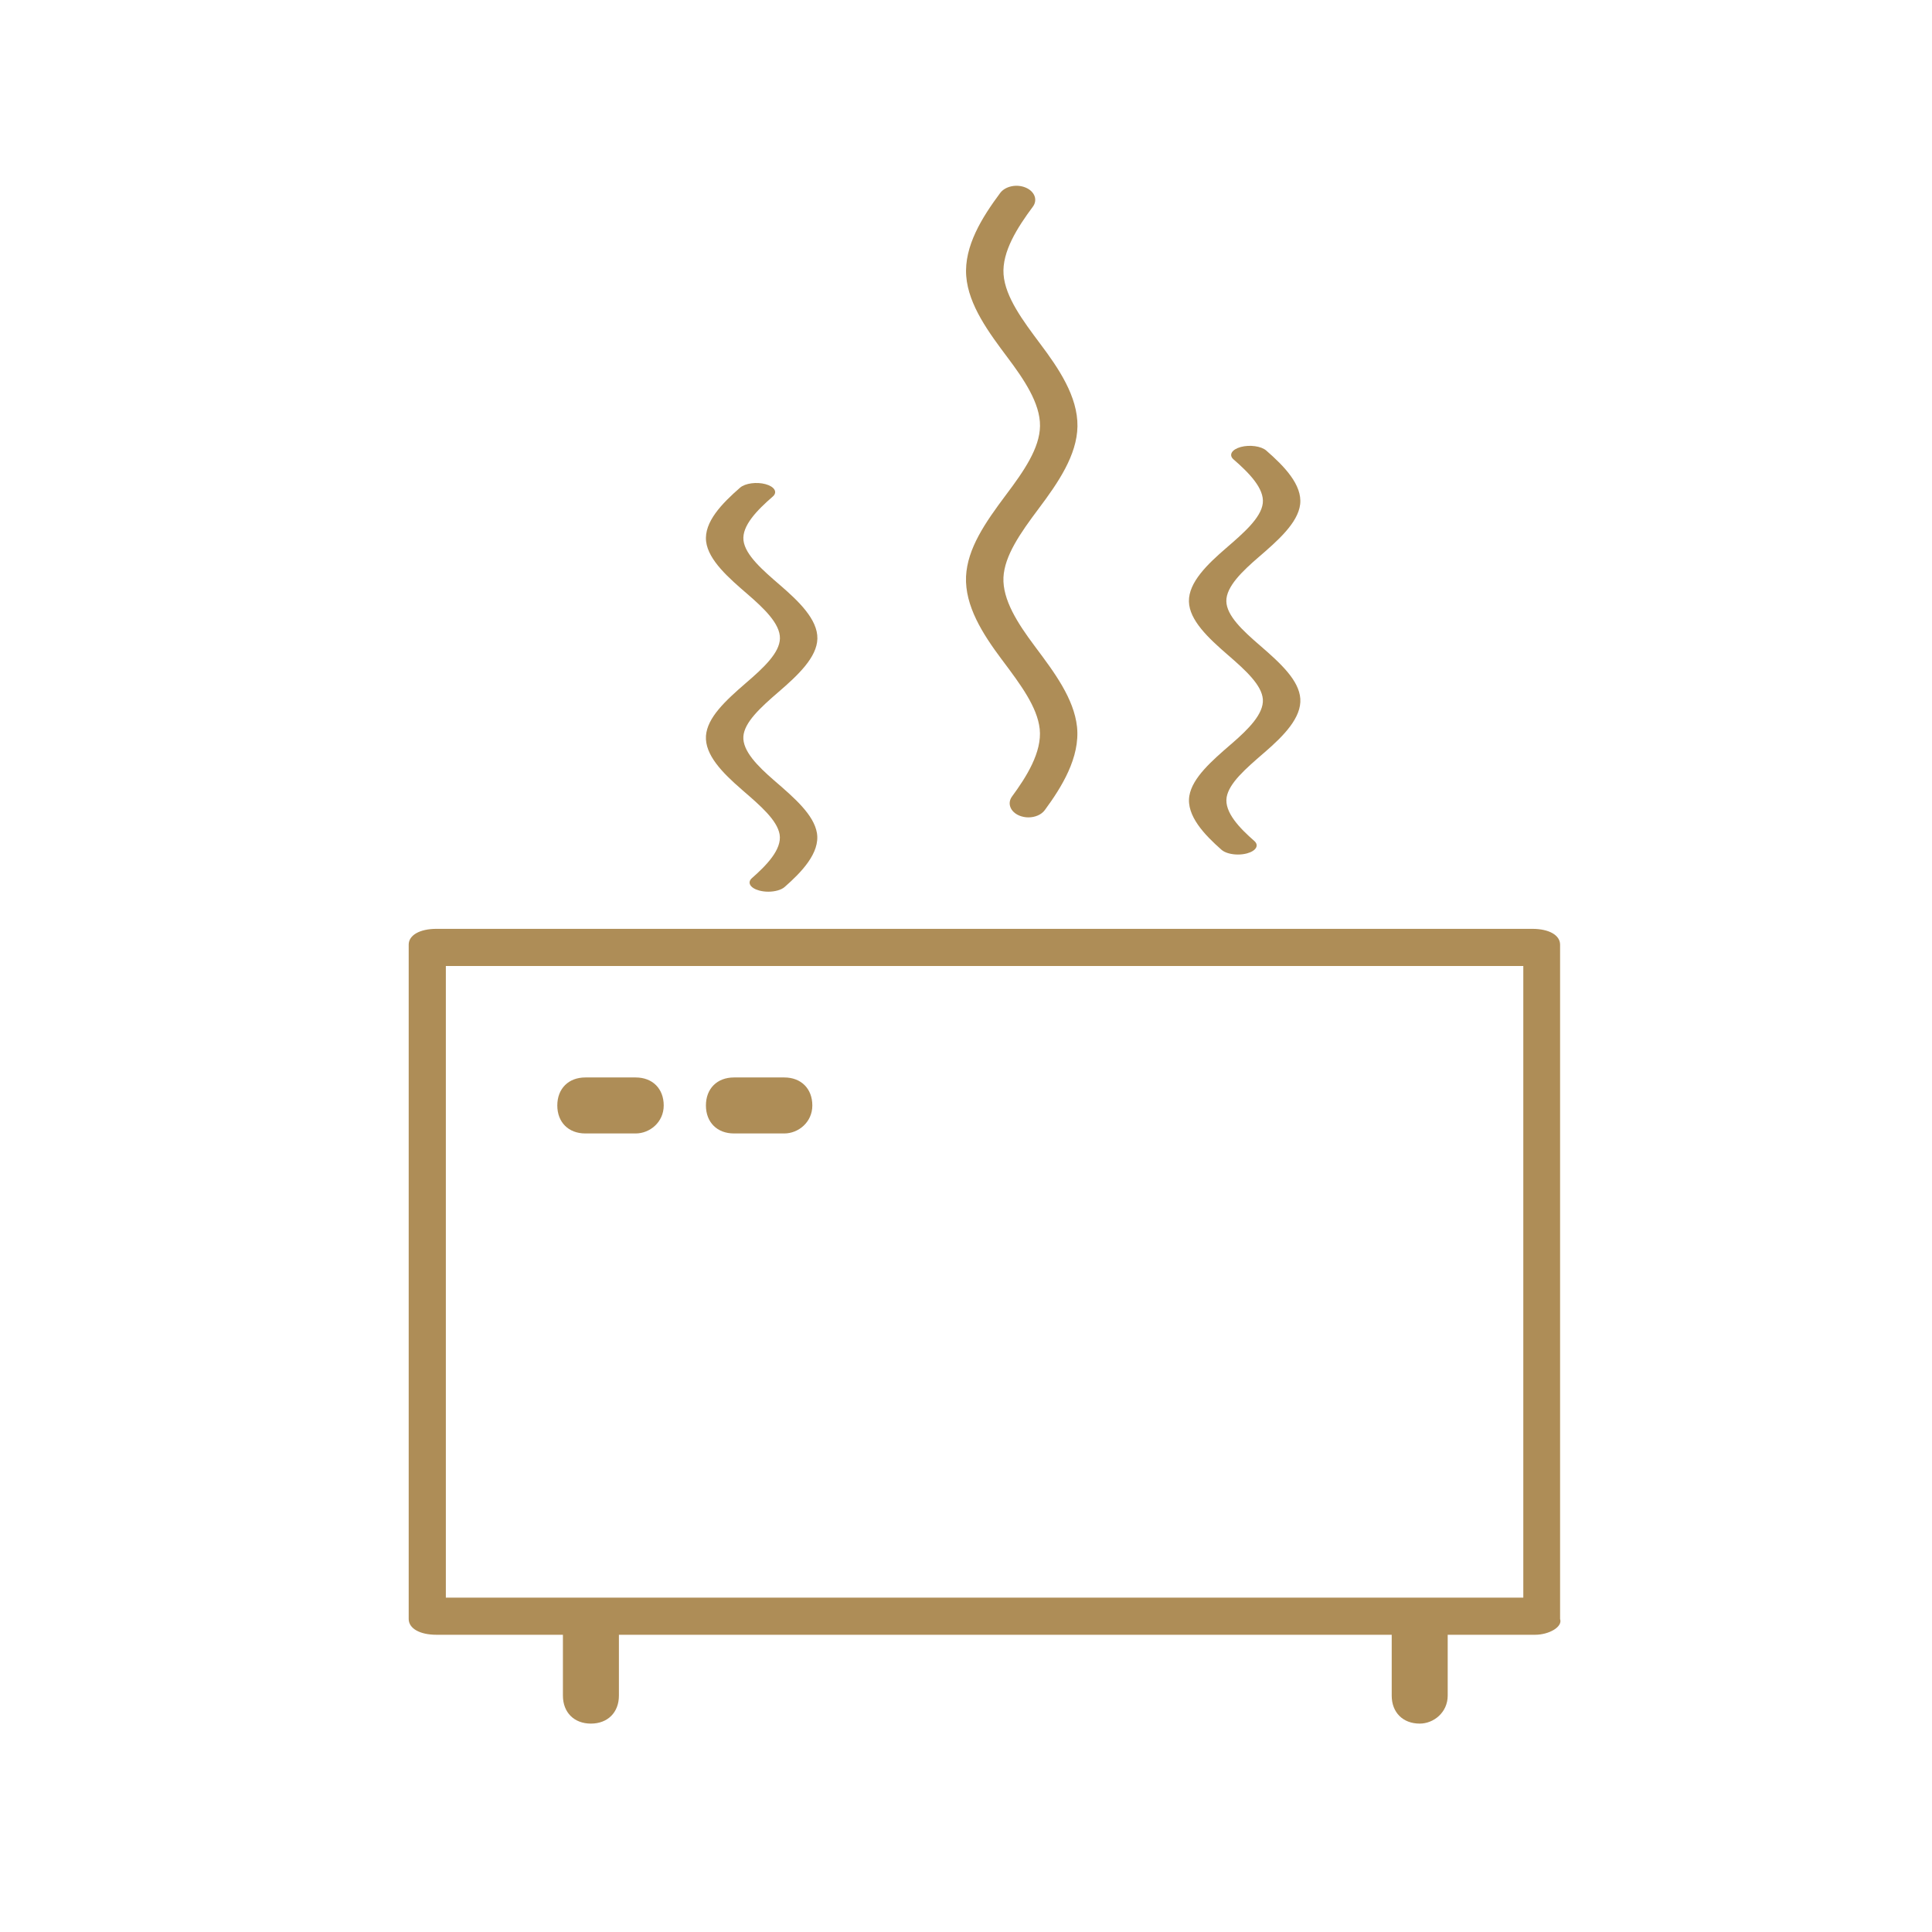 <?xml version="1.0" encoding="UTF-8"?>
<svg width="52px" height="52px" viewBox="0 0 52 52" version="1.1" xmlns="http://www.w3.org/2000/svg" xmlns:xlink="http://www.w3.org/1999/xlink">
    <!-- Generator: Sketch 52.1 (67048) - http://www.bohemiancoding.com/sketch -->
    <title>agrigat@3x</title>
    <desc>Created with Sketch.</desc>
    <g id="agrigat" stroke="none" stroke-width="1" fill="none" fill-rule="evenodd">
        <g id="Group-3" transform="translate(11, 5)" fill="#AE8D57">
            <g id="Group" transform="translate(16.075, 9.5) scale(-1, 1) translate(-16.075, -9.5) translate(7.575, 0)">
                <g id="Group-2">
                    <path d="M16.574,14.805 C16.537,14.316 16.063,13.87 15.494,13.379 C15.018,12.97 14.591,12.57 14.583,12.183 C14.574,11.786 15.028,11.361 15.454,10.993 C15.949,10.566 16.509,10.083 16.57,9.572 C16.63,9.05 16.141,8.548 15.655,8.125 C15.519,8.007 15.212,7.965 14.97,8.031 C14.727,8.098 14.64,8.247 14.776,8.365 C15.192,8.726 15.609,9.148 15.564,9.545 C15.517,9.941 15.039,10.353 14.576,10.752 C14.086,11.176 13.564,11.67 13.575,12.189 C13.586,12.692 14.096,13.172 14.617,13.621 C15.12,14.054 15.539,14.444 15.567,14.821 C15.593,15.21 15.183,15.621 14.737,16.007 L14.706,16.034 C14.196,16.475 13.669,16.93 13.587,17.422 C13.5,17.956 14.005,18.478 14.456,18.873 C14.547,18.954 14.72,19 14.896,19 C14.979,19 15.063,18.99 15.14,18.969 C15.383,18.903 15.471,18.754 15.337,18.635 C14.955,18.3 14.525,17.864 14.591,17.461 C14.656,17.077 15.106,16.687 15.584,16.275 L15.615,16.247 C16.133,15.799 16.607,15.315 16.574,14.805 Z" id="Path"></path>
                    <path d="M9.569,2.43 C9.629,1.623 9.14,0.847 8.655,0.194 C8.518,0.011 8.212,-0.054 7.969,0.049 C7.726,0.151 7.64,0.382 7.776,0.564 C8.191,1.122 8.609,1.775 8.564,2.388 C8.517,2.999 8.039,3.636 7.577,4.254 C7.086,4.908 6.564,5.672 6.575,6.474 C6.587,7.251 7.096,7.993 7.617,8.687 C8.12,9.357 8.538,9.96 8.567,10.543 C8.593,11.143 8.183,11.778 7.737,12.375 L7.706,12.417 C7.196,13.098 6.67,13.802 6.587,14.561 C6.5,15.387 7.005,16.194 7.455,16.805 C7.547,16.93 7.719,17 7.896,17 C7.978,17 8.062,16.984 8.14,16.952 C8.383,16.851 8.471,16.62 8.336,16.437 C7.955,15.919 7.525,15.245 7.591,14.621 C7.656,14.028 8.106,13.427 8.583,12.789 L8.615,12.747 C9.133,12.054 9.607,11.305 9.574,10.517 C9.537,9.761 9.063,9.072 8.494,8.313 C8.018,7.68 7.591,7.063 7.583,6.466 C7.574,5.852 8.028,5.194 8.454,4.626 C8.948,3.966 9.509,3.218 9.569,2.43 Z" id="Path"></path>
                    <path d="M3.575,11.189 C3.586,10.67 3.064,10.175 2.574,9.752 C2.112,9.353 1.633,8.94 1.587,8.545 C1.541,8.148 1.959,7.726 2.374,7.365 C2.51,7.247 2.424,7.098 2.181,7.031 C1.939,6.965 1.632,7.007 1.495,7.125 C1.01,7.548 0.521,8.05 0.581,8.573 C0.641,9.082 1.202,9.566 1.696,9.993 C2.122,10.361 2.576,10.786 2.568,11.183 C2.559,11.57 2.132,11.969 1.656,12.379 C1.087,12.87 0.613,13.316 0.577,13.805 C0.543,14.314 1.018,14.799 1.535,15.247 L1.568,15.275 C2.045,15.688 2.496,16.077 2.56,16.46 C2.626,16.865 2.197,17.301 1.815,17.635 C1.68,17.754 1.768,17.903 2.012,17.969 C2.089,17.99 2.173,18 2.255,18 C2.432,18 2.604,17.954 2.696,17.874 C3.146,17.478 3.651,16.956 3.564,16.421 C3.481,15.93 2.955,15.475 2.446,15.034 L2.414,15.007 C1.969,14.621 1.559,14.21 1.585,13.823 C1.613,13.444 2.032,13.055 2.535,12.621 C3.054,12.172 3.564,11.692 3.575,11.189 Z" id="Path"></path>
                </g>
            </g>
            <path d="M30.318,39 L0.747,39 C0.299,39 1.77635684e-15,38.83 1.77635684e-15,38.575 L1.77635684e-15,20.425 C1.77635684e-15,20.17 0.299,20 0.747,20 L30.244,20 C30.692,20 30.99,20.17 30.99,20.425 L30.99,38.575 C31.065,38.787 30.692,39 30.318,39 Z M1,38 L30,38 L30,21 L1,21 L1,38 Z" id="Shape" fill-rule="nonzero"></path>
            <path d="M6.11,25.507 L4.754,25.507 C4.301,25.507 4,25.206 4,24.754 C4,24.301 4.301,24 4.754,24 L6.11,24 C6.562,24 6.864,24.301 6.864,24.754 C6.864,25.206 6.487,25.507 6.11,25.507 Z" id="Path"></path>
            <path d="M10.11,25.507 L8.754,25.507 C8.301,25.507 8,25.206 8,24.754 C8,24.301 8.301,24 8.754,24 L10.11,24 C10.562,24 10.864,24.301 10.864,24.754 C10.864,25.206 10.487,25.507 10.11,25.507 Z" id="Path-Copy"></path>
            <g id="Group" transform="translate(4, 38)">
                <path d="M0.904,3.391 C0.452,3.391 0.151,3.09 0.151,2.638 L0.151,0.904 C0.151,0.452 0.452,0.151 0.904,0.151 C1.357,0.151 1.658,0.452 1.658,0.904 L1.658,2.638 C1.658,3.09 1.357,3.391 0.904,3.391 Z" id="Path"></path>
                <path d="M23.212,3.391 C22.759,3.391 22.458,3.09 22.458,2.638 L22.458,0.904 C22.458,0.452 22.759,0.151 23.212,0.151 C23.664,0.151 23.965,0.452 23.965,0.904 L23.965,2.638 C23.965,3.09 23.588,3.391 23.212,3.391 Z" id="Path"></path>
            </g>
        </g>
    </g>
</svg>